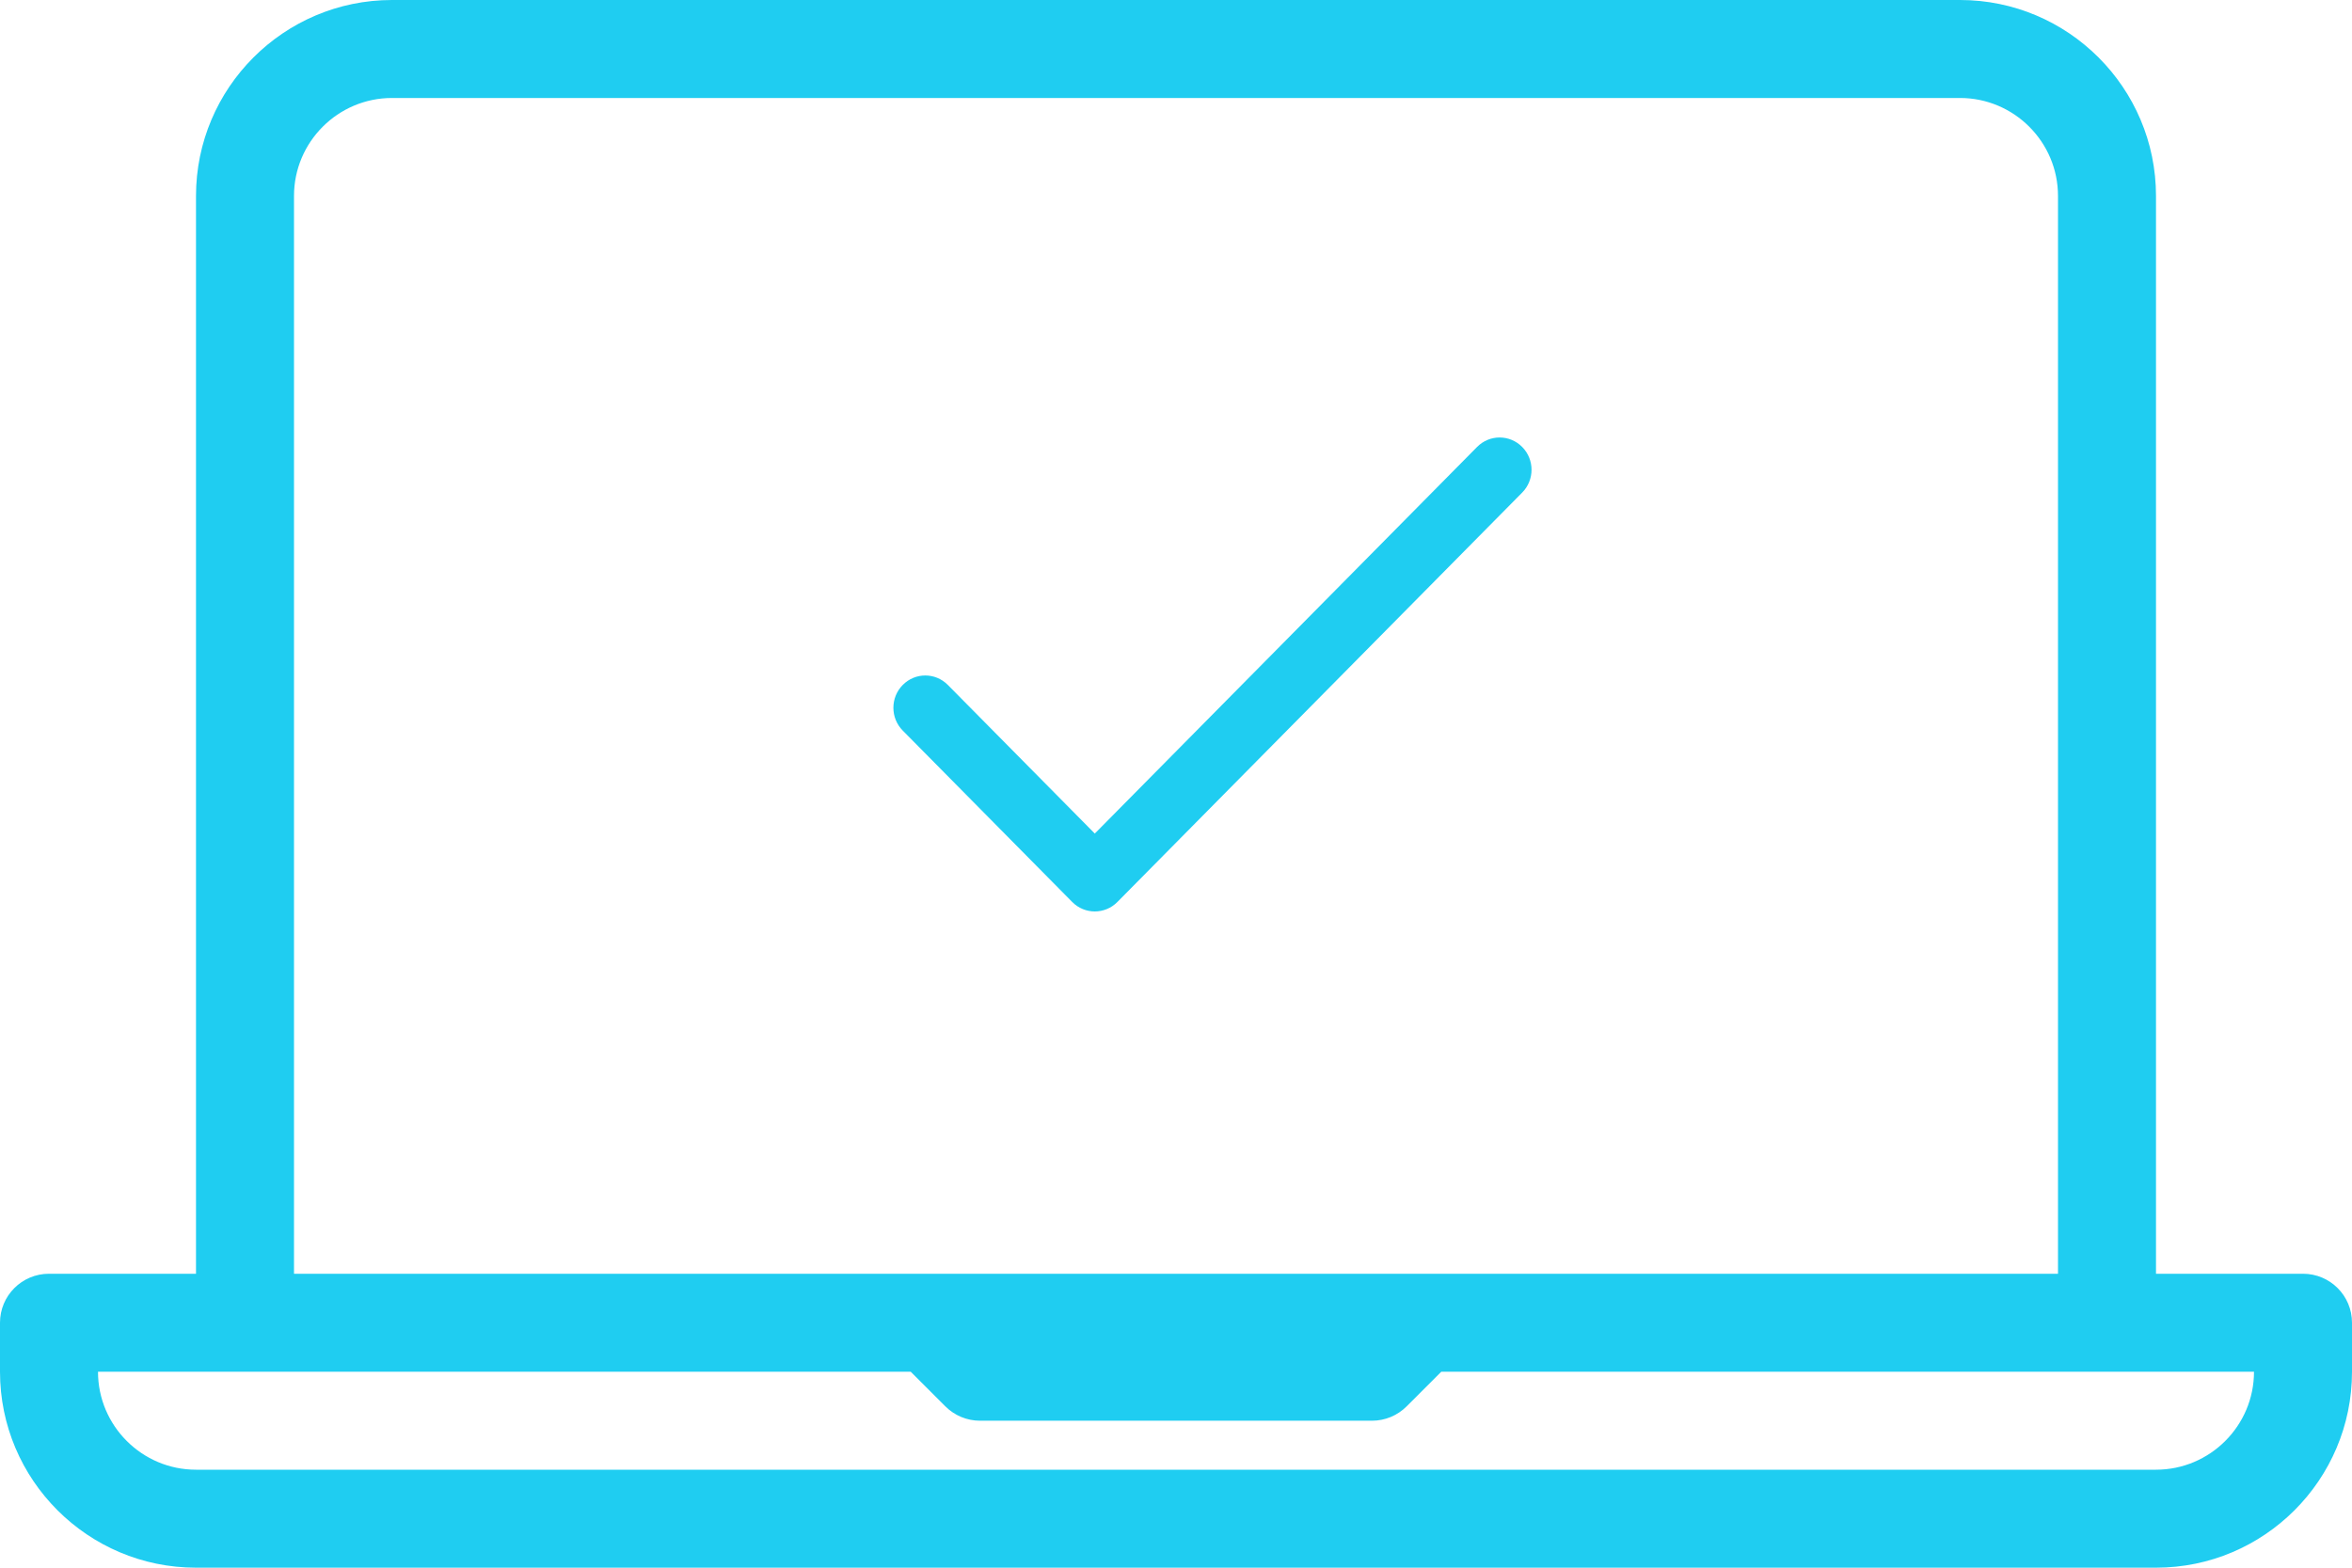 <?xml version="1.0" encoding="UTF-8"?>
<svg width="129px" height="86px" viewBox="0 0 129 86" version="1.1" xmlns="http://www.w3.org/2000/svg" xmlns:xlink="http://www.w3.org/1999/xlink">
    <title>Convenient</title>
    <g id="Visuals" stroke="none" stroke-width="1" fill="none" fill-rule="evenodd">
        <g id="Homepage" transform="translate(-656, -754)" fill="#1FCDF1" fill-rule="nonzero">
            <g id="Convenient" transform="translate(656, 754)">
                <path d="M126.312,69.875 L118.25,69.875 L118.25,10.75 C118.25,4.821 113.429,0 107.5,0 L21.5,0 C15.571,0 10.75,4.821 10.75,10.75 L10.75,69.875 L2.687,69.875 C1.202,69.875 0,71.077 0,72.562 L0,75.25 C0,81.179 4.821,86 10.75,86 L118.25,86 C124.179,86 129,81.179 129,75.25 L129,72.562 C129,71.077 127.798,69.875 126.312,69.875 Z M16.125,10.75 C16.125,7.787 18.537,5.375 21.5,5.375 L107.5,5.375 C110.463,5.375 112.875,7.787 112.875,10.75 L112.875,69.875 L77.937,69.875 L51.063,69.875 L16.125,69.875 L16.125,10.75 Z M118.25,80.625 L10.75,80.625 C7.787,80.625 5.375,78.213 5.375,75.25 L13.438,75.25 L49.95,75.25 L51.85,77.15 C52.354,77.654 53.036,77.938 53.75,77.938 L75.25,77.938 C75.964,77.938 76.646,77.654 77.15,77.15 L79.05,75.25 L115.563,75.25 L123.625,75.25 C123.625,78.213 121.213,80.625 118.25,80.625 Z" id="Shape"></path>
                <path d="M83.487,24.519 C82.804,23.827 81.696,23.827 81.013,24.519 L60.046,45.727 L51.987,37.575 C51.304,36.883 50.196,36.883 49.513,37.575 C48.829,38.266 48.829,39.387 49.513,40.078 L58.809,49.482 C59.492,50.173 60.601,50.173 61.284,49.482 L83.487,27.022 C84.171,26.331 84.171,25.21 83.487,24.519 Z" id="Path"></path>
            </g>
        </g>
    </g>
</svg>